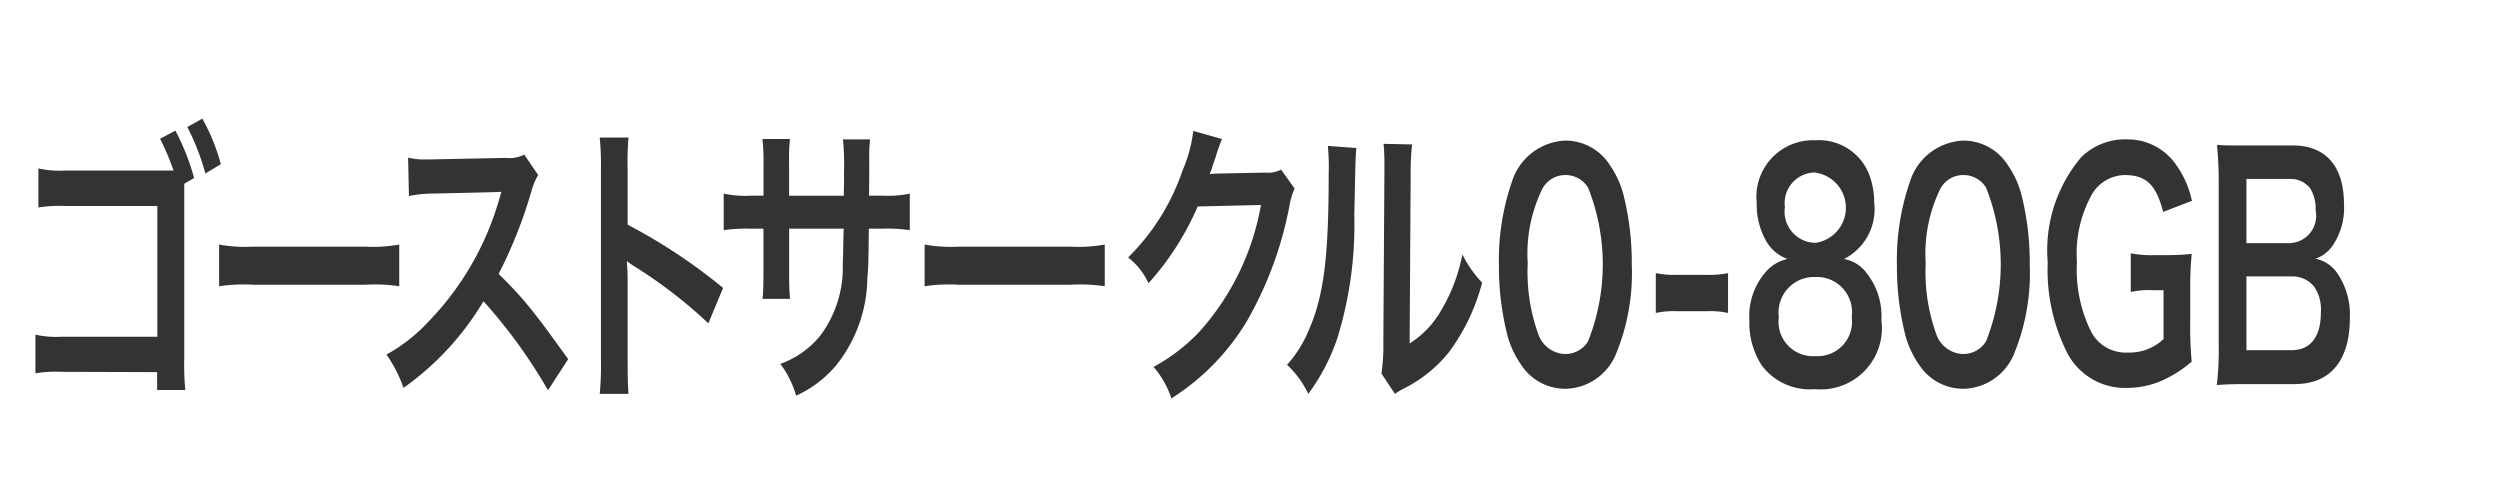 <svg xmlns="http://www.w3.org/2000/svg" width="100" height="20" viewBox="0 0 100 20">
  <defs>
    <style>
      .cls-1 {
        fill: #333;
        fill-rule: evenodd;
      }
    </style>
  </defs>
  <g id="chara_reiyu_bey01_txt">
    <path id="ゴーストサークル0-80GB" class="cls-1" d="M709.765,369.12a9.463,9.463,0,0,0-.748-1.895l-0.614.324a10.186,10.186,0,0,1,.538,1.271h-4.322a3.772,3.772,0,0,1-1.084-.084V370.3a5.246,5.246,0,0,1,1.076-.06h3.682v5.229h-3.825a3.678,3.678,0,0,1-1.051-.084v1.548a4.9,4.9,0,0,1,1.034-.06l3.834,0.012V377.6h1.127a10.46,10.46,0,0,1-.042-1.223v-7.028Zm1.068-.552a7.818,7.818,0,0,0-.74-1.823l-0.6.336a9.533,9.533,0,0,1,.723,1.859Zm-0.066,4.882a6.488,6.488,0,0,1,1.37-.06H716.6a6.488,6.488,0,0,1,1.37.06v-1.668a5.82,5.82,0,0,1-1.362.084h-4.481a5.814,5.814,0,0,1-1.362-.084v1.668Zm13.961,2.914c-1.017-1.4-1.017-1.4-1.227-1.667a14.913,14.913,0,0,0-1.556-1.739,18.589,18.589,0,0,0,1.312-3.31,2.638,2.638,0,0,1,.269-0.648l-0.555-.816a1.329,1.329,0,0,1-.748.132l-2.96.06h-0.2a2.6,2.6,0,0,1-.739-0.072l0.033,1.535a4.78,4.78,0,0,1,.917-0.095c2.648-.06,2.648-0.06,2.783-0.072l-0.093.311a11.613,11.613,0,0,1-2.825,4.882,6.731,6.731,0,0,1-1.681,1.319,5.167,5.167,0,0,1,.681,1.331,11.323,11.323,0,0,0,3.2-3.466,20.881,20.881,0,0,1,2.581,3.562Zm2.412,1.391c-0.026-.4-0.034-0.707-0.034-1.331v-3.166c0-.336-0.008-0.48-0.034-0.816a2.671,2.671,0,0,0,.286.2,19.164,19.164,0,0,1,2.977,2.291l0.588-1.416a22.3,22.3,0,0,0-3.817-2.53V368.76a11.31,11.31,0,0,1,.034-1.259h-1.152a11.127,11.127,0,0,1,.05,1.223v7.688a11.507,11.507,0,0,1-.05,1.343h1.152Zm6.424-7.928v-1.235a8.437,8.437,0,0,1,.034-1.031h-1.1a8.96,8.96,0,0,1,.043,1.067v1.2h-0.5a4.228,4.228,0,0,1-1.093-.083v1.463a6.031,6.031,0,0,1,1.077-.06h0.513v1.775c0,0.444-.009.767-0.034,1.031H733.6c-0.025-.312-0.034-0.5-0.034-1.007v-1.8h2.178c-0.017.827-.017,1.115-0.034,1.391a4.554,4.554,0,0,1-.891,2.878,3.673,3.673,0,0,1-1.606,1.14,3.845,3.845,0,0,1,.631,1.271,4.533,4.533,0,0,0,1.639-1.259,5.7,5.7,0,0,0,1.211-3.442c0.042-.456.042-0.54,0.059-1.979h0.563a6.011,6.011,0,0,1,1.076.06v-1.463a4.224,4.224,0,0,1-1.093.083h-0.538c0.009-.719.009-0.719,0.009-1.451a6.36,6.36,0,0,1,.033-0.8h-1.084a11,11,0,0,1,.042,1.331v0.384l-0.009.539h-2.186Zm5.421,3.623a6.488,6.488,0,0,1,1.37-.06h4.465a6.488,6.488,0,0,1,1.37.06v-1.668a5.82,5.82,0,0,1-1.362.084h-4.481a5.814,5.814,0,0,1-1.362-.084v1.668Zm14.257-4.666a1.091,1.091,0,0,1-.614.12l-1.841.036a3.61,3.61,0,0,0-.4.024,3.594,3.594,0,0,0,.135-0.384l0.109-.312a3.081,3.081,0,0,1,.109-0.335,3.039,3.039,0,0,1,.143-0.372l-1.152-.324a5.735,5.735,0,0,1-.429,1.583,8.9,8.9,0,0,1-2.177,3.478,2.756,2.756,0,0,1,.815,1.032,11.264,11.264,0,0,0,1.968-3.071l2.53-.06a10.221,10.221,0,0,1-2.455,5.062,7.308,7.308,0,0,1-1.841,1.415,3.746,3.746,0,0,1,.715,1.259,9.366,9.366,0,0,0,2.993-3.046,14.734,14.734,0,0,0,1.723-4.63,2.837,2.837,0,0,1,.211-0.719Zm1.872-.947a8.463,8.463,0,0,1,.034,1.091c0,3.358-.194,4.905-0.8,6.285a4.786,4.786,0,0,1-.866,1.379,3.824,3.824,0,0,1,.849,1.163,8.049,8.049,0,0,0,1.16-2.219,15.363,15.363,0,0,0,.681-4.929c0.051-2.351.051-2.351,0.084-2.686Zm2.228-.084a7.416,7.416,0,0,1,.034.791v0.36l-0.042,6.764a7.653,7.653,0,0,1-.076,1.272l0.538,0.815a3.173,3.173,0,0,1,.362-0.216,5.468,5.468,0,0,0,1.79-1.439,8.092,8.092,0,0,0,1.337-2.794,4.6,4.6,0,0,1-.79-1.128,6.946,6.946,0,0,1-.824,2.195,3.815,3.815,0,0,1-1.286,1.367l0.042-6.824a9.159,9.159,0,0,1,.058-1.139Zm7.264,9.8a2.242,2.242,0,0,0,2.043-1.415,8.465,8.465,0,0,0,.622-3.55,11.194,11.194,0,0,0-.328-2.782,3.732,3.732,0,0,0-.555-1.212,2.113,2.113,0,0,0-1.774-.971,2.348,2.348,0,0,0-2.144,1.667,9.624,9.624,0,0,0-.513,3.322,11.185,11.185,0,0,0,.328,2.758,3.753,3.753,0,0,0,.555,1.212A2.1,2.1,0,0,0,764.606,377.551Zm0.008-1.391a1.175,1.175,0,0,1-1.076-.78,7.332,7.332,0,0,1-.429-2.854,5.926,5.926,0,0,1,.555-2.914,1.037,1.037,0,0,1,.942-0.612,1.057,1.057,0,0,1,.916.5,8.327,8.327,0,0,1,0,6.152A1.064,1.064,0,0,1,764.614,376.16Zm3.618-1.643a3.274,3.274,0,0,1,.79-0.072h1.3a3.255,3.255,0,0,1,.8.072v-1.595a3.749,3.749,0,0,1-.8.072h-1.3a3.721,3.721,0,0,1-.79-0.072v1.595Zm5.265-2.159a1.578,1.578,0,0,0-.833.48,2.683,2.683,0,0,0-.689,1.967,3.138,3.138,0,0,0,.488,1.8,2.4,2.4,0,0,0,2.127.959,2.45,2.45,0,0,0,2.665-2.77,2.754,2.754,0,0,0-.589-1.871,1.42,1.42,0,0,0-.908-0.564,2.233,2.233,0,0,0,1.211-2.243,3.163,3.163,0,0,0-.227-1.2,2.158,2.158,0,0,0-2.127-1.307,2.264,2.264,0,0,0-2.346,2.506,2.927,2.927,0,0,0,.412,1.583A1.6,1.6,0,0,0,773.5,372.358Zm1.118-3.454a1.418,1.418,0,0,1,.017,2.806,1.245,1.245,0,0,1-1.236-1.427A1.223,1.223,0,0,1,774.615,368.9Zm-0.017,7.34a1.379,1.379,0,0,1-1.446-1.559,1.423,1.423,0,0,1,1.463-1.607,1.407,1.407,0,0,1,1.454,1.6A1.379,1.379,0,0,1,774.6,376.244Zm5.927,1.307a2.242,2.242,0,0,0,2.043-1.415,8.465,8.465,0,0,0,.622-3.55,11.194,11.194,0,0,0-.328-2.782,3.711,3.711,0,0,0-.555-1.212,2.113,2.113,0,0,0-1.774-.971,2.348,2.348,0,0,0-2.144,1.667,9.626,9.626,0,0,0-.512,3.322,11.185,11.185,0,0,0,.327,2.758,3.753,3.753,0,0,0,.555,1.212A2.1,2.1,0,0,0,780.525,377.551Zm0.008-1.391a1.175,1.175,0,0,1-1.076-.78,7.332,7.332,0,0,1-.429-2.854,5.926,5.926,0,0,1,.555-2.914,1.037,1.037,0,0,1,.942-0.612,1.056,1.056,0,0,1,.916.5,8.327,8.327,0,0,1,0,6.152A1.064,1.064,0,0,1,780.533,376.16Zm9.076-2.519a14.308,14.308,0,0,1,.059-1.487,8.839,8.839,0,0,1-.992.048h-0.437a4.428,4.428,0,0,1-1.009-.072v1.547a3.254,3.254,0,0,1,.858-0.072h0.454v1.955a1.978,1.978,0,0,1-1.43.54,1.555,1.555,0,0,1-1.463-.827,5.579,5.579,0,0,1-.571-2.807,4.843,4.843,0,0,1,.622-2.734,1.554,1.554,0,0,1,1.278-.732c0.866,0,1.269.384,1.547,1.475l1.152-.444a3.8,3.8,0,0,0-.623-1.427,2.356,2.356,0,0,0-1.933-1.031,2.523,2.523,0,0,0-1.867.707,5.759,5.759,0,0,0-1.345,4.21,7.37,7.37,0,0,0,.79,3.646,2.61,2.61,0,0,0,2.388,1.379,3.591,3.591,0,0,0,1.236-.228,4.657,4.657,0,0,0,1.345-.827,14.208,14.208,0,0,1-.059-1.559v-1.26Zm4.208,3.718c1.395,0,2.177-.947,2.177-2.626a2.944,2.944,0,0,0-.521-1.835,1.4,1.4,0,0,0-.849-0.552,1.373,1.373,0,0,0,.664-0.5,2.671,2.671,0,0,0,.471-1.691c0-1.5-.731-2.338-2.035-2.338H791.74c-0.572,0-.706,0-1.059-0.024,0.042,0.491.067,0.923,0.067,1.475v6.512a12.1,12.1,0,0,1-.076,1.619c0.345-.024.589-0.036,1.077-0.036h2.068Zm-1.959-5.637v-2.566h1.74a0.987,0.987,0,0,1,.807.372,1.552,1.552,0,0,1,.219.887,1.09,1.09,0,0,1-1.017,1.307h-1.749Zm0,1.332h1.791a1.131,1.131,0,0,1,.916.407,1.64,1.64,0,0,1,.269,1.044c0,0.971-.42,1.5-1.169,1.5h-1.807v-2.95Z" transform="translate(-702 -362)"/>
  </g>
</svg>
